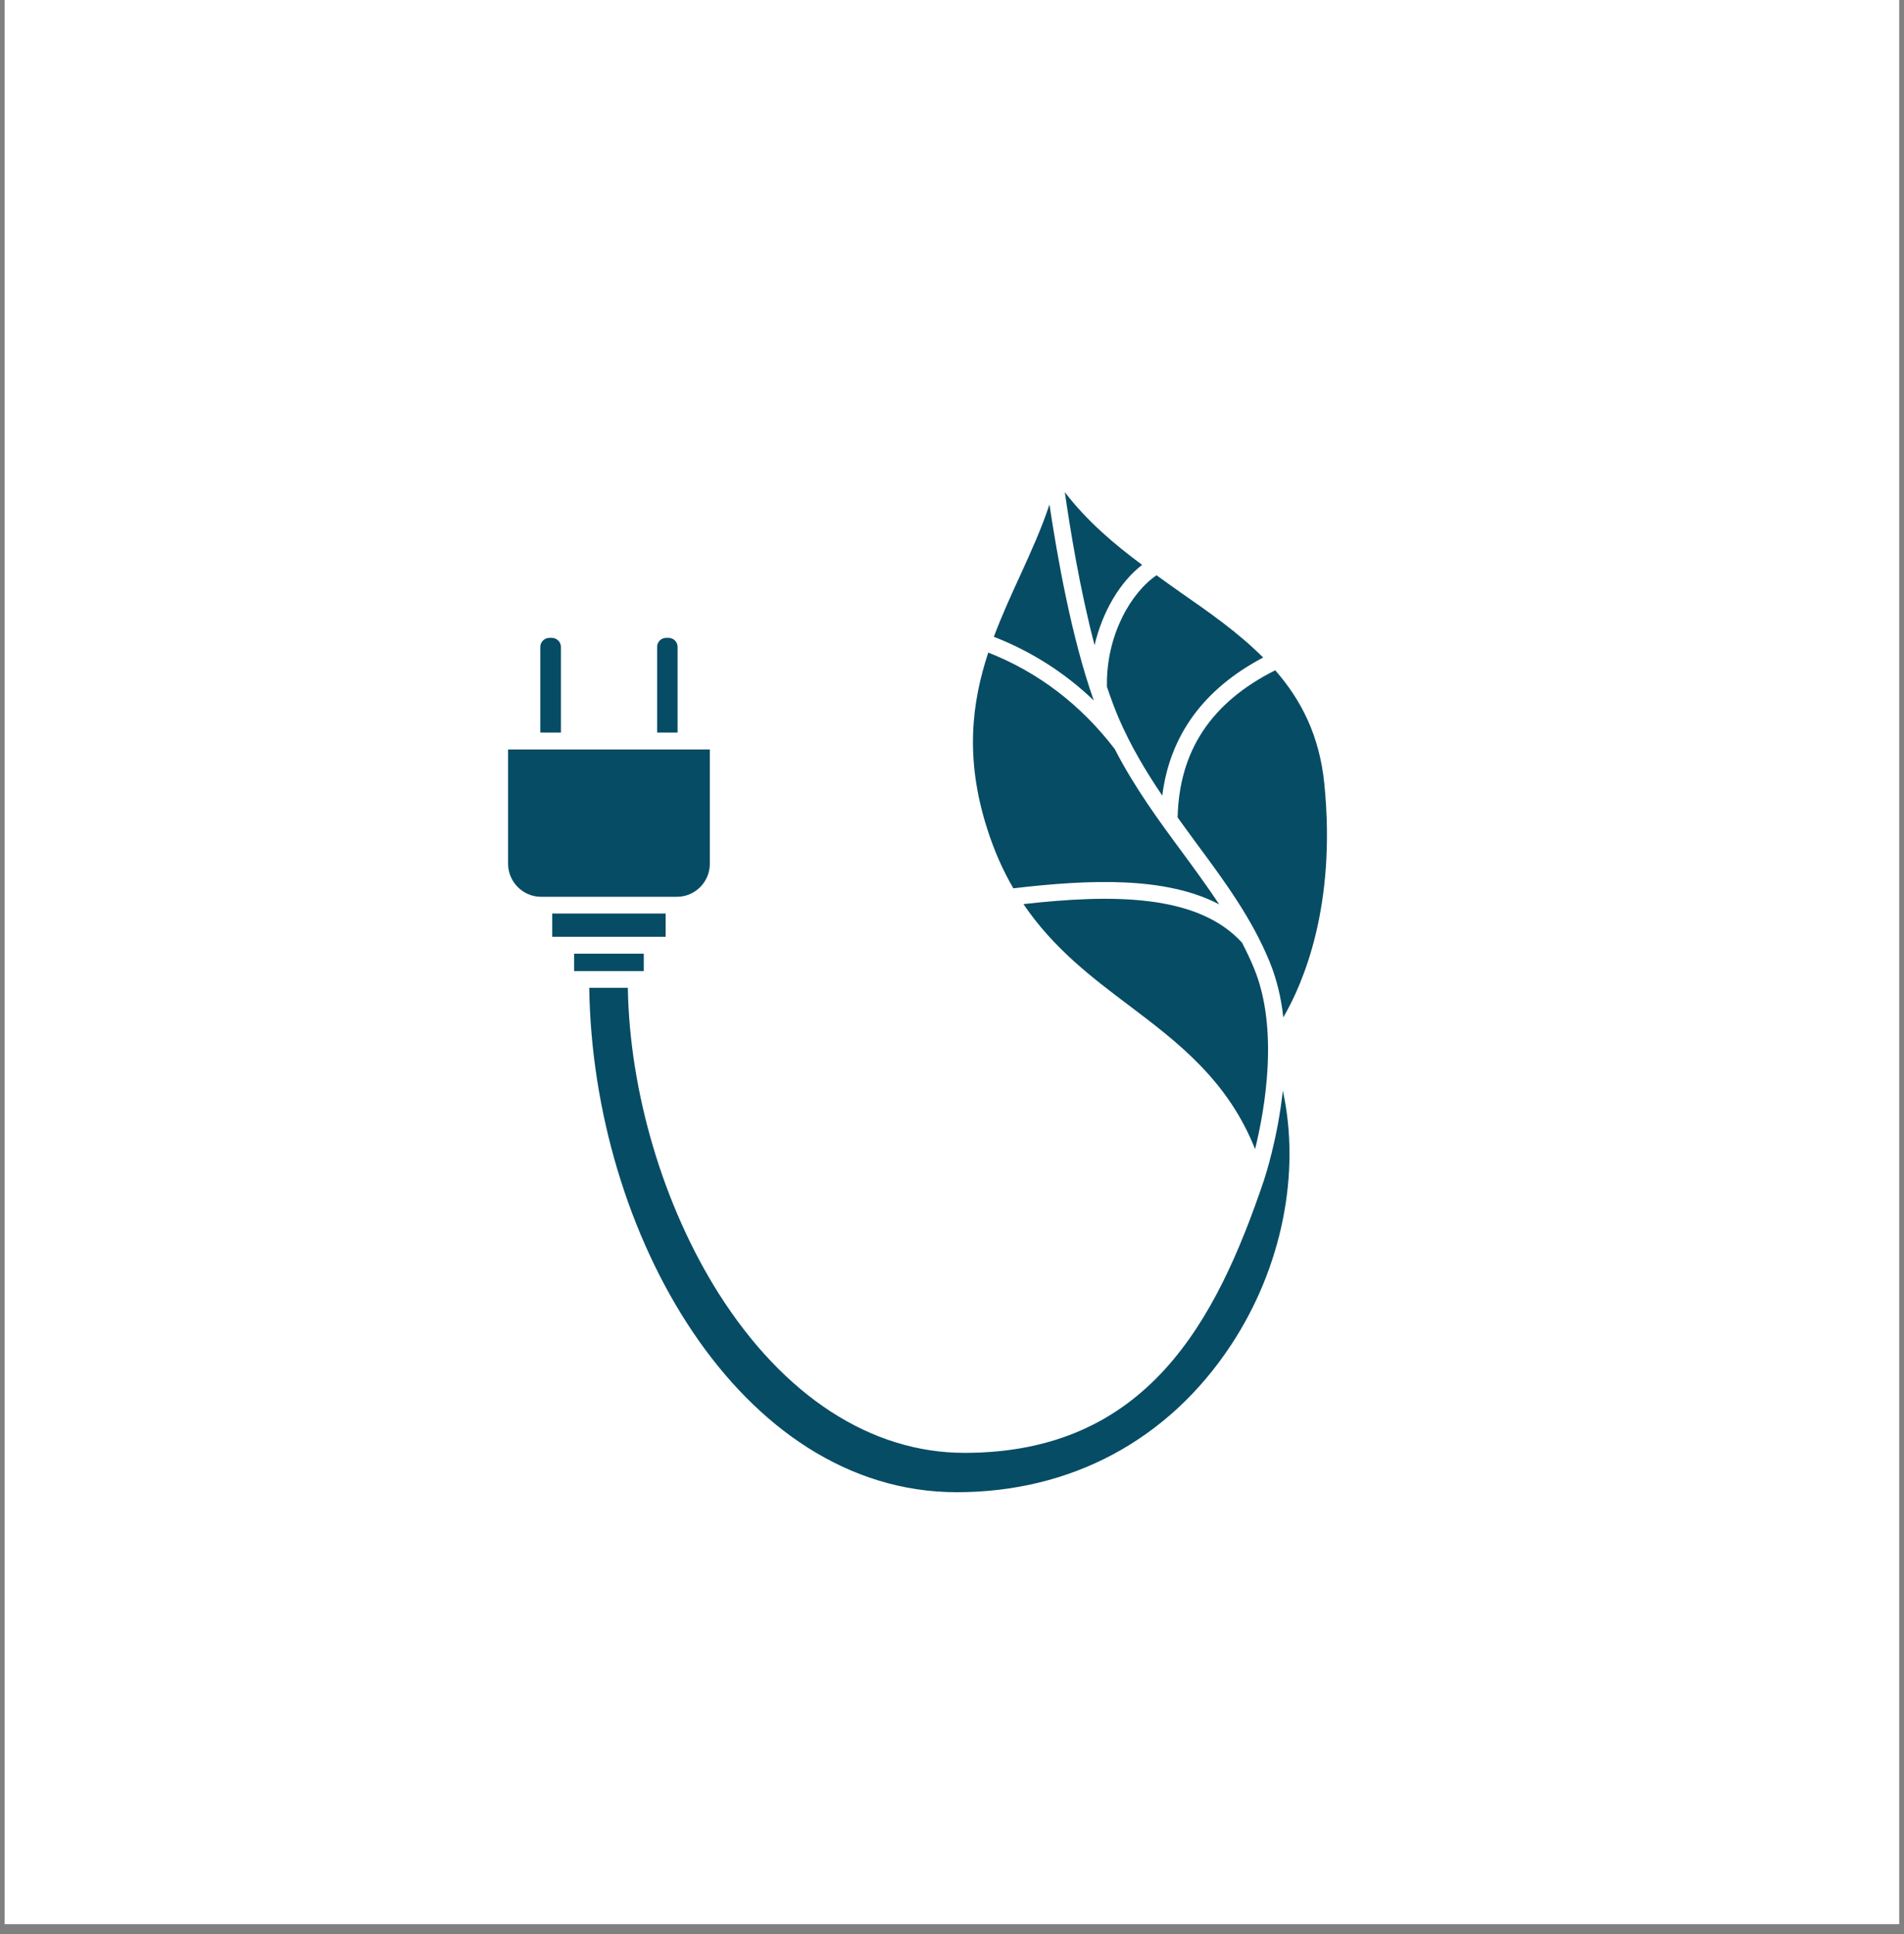<svg xmlns="http://www.w3.org/2000/svg" xmlns:xlink="http://www.w3.org/1999/xlink" width="64" zoomAndPan="magnify" viewBox="0 0 48 48.75" height="65" preserveAspectRatio="xMidYMid meet" version="1.2"><rect x="0" y="0" width="48" height="48.75" fill="#808080" stroke="none"/><defs><clipPath id="906f0034ca"><path d="M 0.121 0 L 47.875 0 L 47.875 48.5 L 0.121 48.5 Z M 0.121 0 "/></clipPath><clipPath id="682222c8b1"><path d="M 25 12.328 L 28 12.328 L 28 18 L 25 18 Z M 25 12.328 "/></clipPath><clipPath id="132f172928"><path d="M 26 12.328 L 29 12.328 L 29 17 L 26 17 Z M 26 12.328 "/></clipPath><clipPath id="2b3e8ddcba"><path d="M 29 16 L 33.703 16 L 33.703 26 L 29 26 Z M 29 16 "/></clipPath><clipPath id="1dce51ac4a"><path d="M 14 24 L 33 24 L 33 37.695 L 14 37.695 Z M 14 24 "/></clipPath><clipPath id="7db354b58c"><path d="M 12.809 18 L 18 18 L 18 23 L 12.809 23 Z M 12.809 18 "/></clipPath></defs><g id="33881f7bc6"><g clip-rule="nonzero" clip-path="url(#906f0034ca)"><path style=" stroke:none;fill-rule:nonzero;fill:#ffffff;fill-opacity:1;" d="M 0.121 0 L 47.879 0 L 47.879 48.5 L 0.121 48.5 Z M 0.121 0 "/><path style=" stroke:none;fill-rule:nonzero;fill:#ffffff;fill-opacity:1;" d="M 0.121 0 L 47.879 0 L 47.879 48.5 L 0.121 48.5 Z M 0.121 0 "/></g><g clip-rule="nonzero" clip-path="url(#682222c8b1)"><path style=" stroke:none;fill-rule:nonzero;fill:#074c65;fill-opacity:1;" d="M 26.457 12.715 C 26.258 13.324 25.984 13.922 25.703 14.539 C 25.477 15.031 25.25 15.531 25.055 16.051 C 25.996 16.418 26.84 16.953 27.574 17.656 C 27.012 16.074 26.648 13.996 26.457 12.715 Z M 26.457 12.715 "/></g><g clip-rule="nonzero" clip-path="url(#132f172928)"><path style=" stroke:none;fill-rule:nonzero;fill:#074c65;fill-opacity:1;" d="M 28.793 14.238 C 28.082 13.711 27.402 13.133 26.844 12.406 C 26.98 13.348 27.227 14.867 27.594 16.262 C 27.793 15.422 28.227 14.676 28.793 14.238 Z M 28.793 14.238 "/></g><g clip-rule="nonzero" clip-path="url(#2b3e8ddcba)"><path style=" stroke:none;fill-rule:nonzero;fill:#074c65;fill-opacity:1;" d="M 29.688 20.605 C 29.844 20.824 30.004 21.039 30.16 21.254 C 30.883 22.23 31.562 23.152 32.012 24.254 C 32.191 24.695 32.301 25.168 32.352 25.645 C 32.848 24.793 33.695 22.844 33.387 19.762 C 33.266 18.539 32.801 17.641 32.148 16.895 C 30.535 17.707 29.727 18.922 29.688 20.605 Z M 29.688 20.605 "/></g><path style=" stroke:none;fill-rule:nonzero;fill:#074c65;fill-opacity:1;" d="M 28.199 18.094 C 28.508 18.809 28.891 19.449 29.301 20.055 C 29.492 18.531 30.348 17.363 31.844 16.574 C 31.234 15.961 30.5 15.445 29.746 14.922 C 29.551 14.781 29.352 14.645 29.156 14.5 C 28.508 14.941 27.879 16.023 27.906 17.312 C 28 17.59 28.098 17.855 28.199 18.094 Z M 28.199 18.094 "/><path style=" stroke:none;fill-rule:nonzero;fill:#074c65;fill-opacity:1;" d="M 25.547 22.391 C 27.48 22.164 29.391 22.09 30.738 22.797 C 30.449 22.363 30.141 21.941 29.82 21.504 C 29.219 20.691 28.602 19.852 28.102 18.879 C 27.242 17.758 26.168 16.941 24.914 16.449 C 24.5 17.707 24.324 19.102 24.875 20.852 C 25.059 21.438 25.285 21.945 25.547 22.391 Z M 25.547 22.391 "/><path style=" stroke:none;fill-rule:nonzero;fill:#074c65;fill-opacity:1;" d="M 25.801 22.789 C 26.555 23.902 27.523 24.637 28.469 25.348 C 29.691 26.273 30.949 27.223 31.641 28.965 C 31.891 27.949 32.242 25.941 31.617 24.414 C 31.527 24.191 31.422 23.977 31.312 23.762 C 30.191 22.527 28.027 22.539 25.801 22.789 Z M 25.801 22.789 "/><path style=" stroke:none;fill-rule:nonzero;fill:#074c65;fill-opacity:1;" d="M 14.141 16.305 C 14.141 16.18 14.035 16.078 13.91 16.078 L 13.852 16.078 C 13.727 16.078 13.621 16.18 13.621 16.305 L 13.621 18.465 L 14.141 18.465 Z M 14.141 16.305 "/><path style=" stroke:none;fill-rule:nonzero;fill:#074c65;fill-opacity:1;" d="M 17.082 16.305 C 17.082 16.18 16.98 16.078 16.855 16.078 L 16.793 16.078 C 16.668 16.078 16.566 16.18 16.566 16.305 L 16.566 18.465 L 17.082 18.465 Z M 17.082 16.305 "/><g clip-rule="nonzero" clip-path="url(#1dce51ac4a)"><path style=" stroke:none;fill-rule:nonzero;fill:#074c65;fill-opacity:1;" d="M 31.863 29.754 C 30.656 33.32 28.906 36.621 24.316 36.621 C 21.957 36.621 19.758 35.191 18.117 32.602 C 16.719 30.387 15.871 27.527 15.828 24.898 L 14.855 24.898 C 14.941 31.082 18.641 37.613 24.121 37.613 C 26.996 37.613 29.449 36.301 31.027 33.914 C 32.324 31.957 32.793 29.555 32.34 27.492 C 32.207 28.719 31.887 29.68 31.863 29.754 Z M 31.863 29.754 "/></g><path style=" stroke:none;fill-rule:nonzero;fill:#074c65;fill-opacity:1;" d="M 14.473 24.039 L 16.23 24.039 L 16.23 24.477 L 14.473 24.477 Z M 14.473 24.039 "/><g clip-rule="nonzero" clip-path="url(#7db354b58c)"><path style=" stroke:none;fill-rule:nonzero;fill:#074c65;fill-opacity:1;" d="M 17.066 22.605 C 17.523 22.605 17.895 22.23 17.895 21.773 L 17.895 18.891 L 12.809 18.891 L 12.809 21.773 C 12.809 22.23 13.184 22.605 13.641 22.605 Z M 17.066 22.605 "/></g><path style=" stroke:none;fill-rule:nonzero;fill:#074c65;fill-opacity:1;" d="M 16.781 23.613 L 16.781 23.027 L 13.922 23.027 L 13.922 23.613 Z M 16.781 23.613 "/></g></svg>